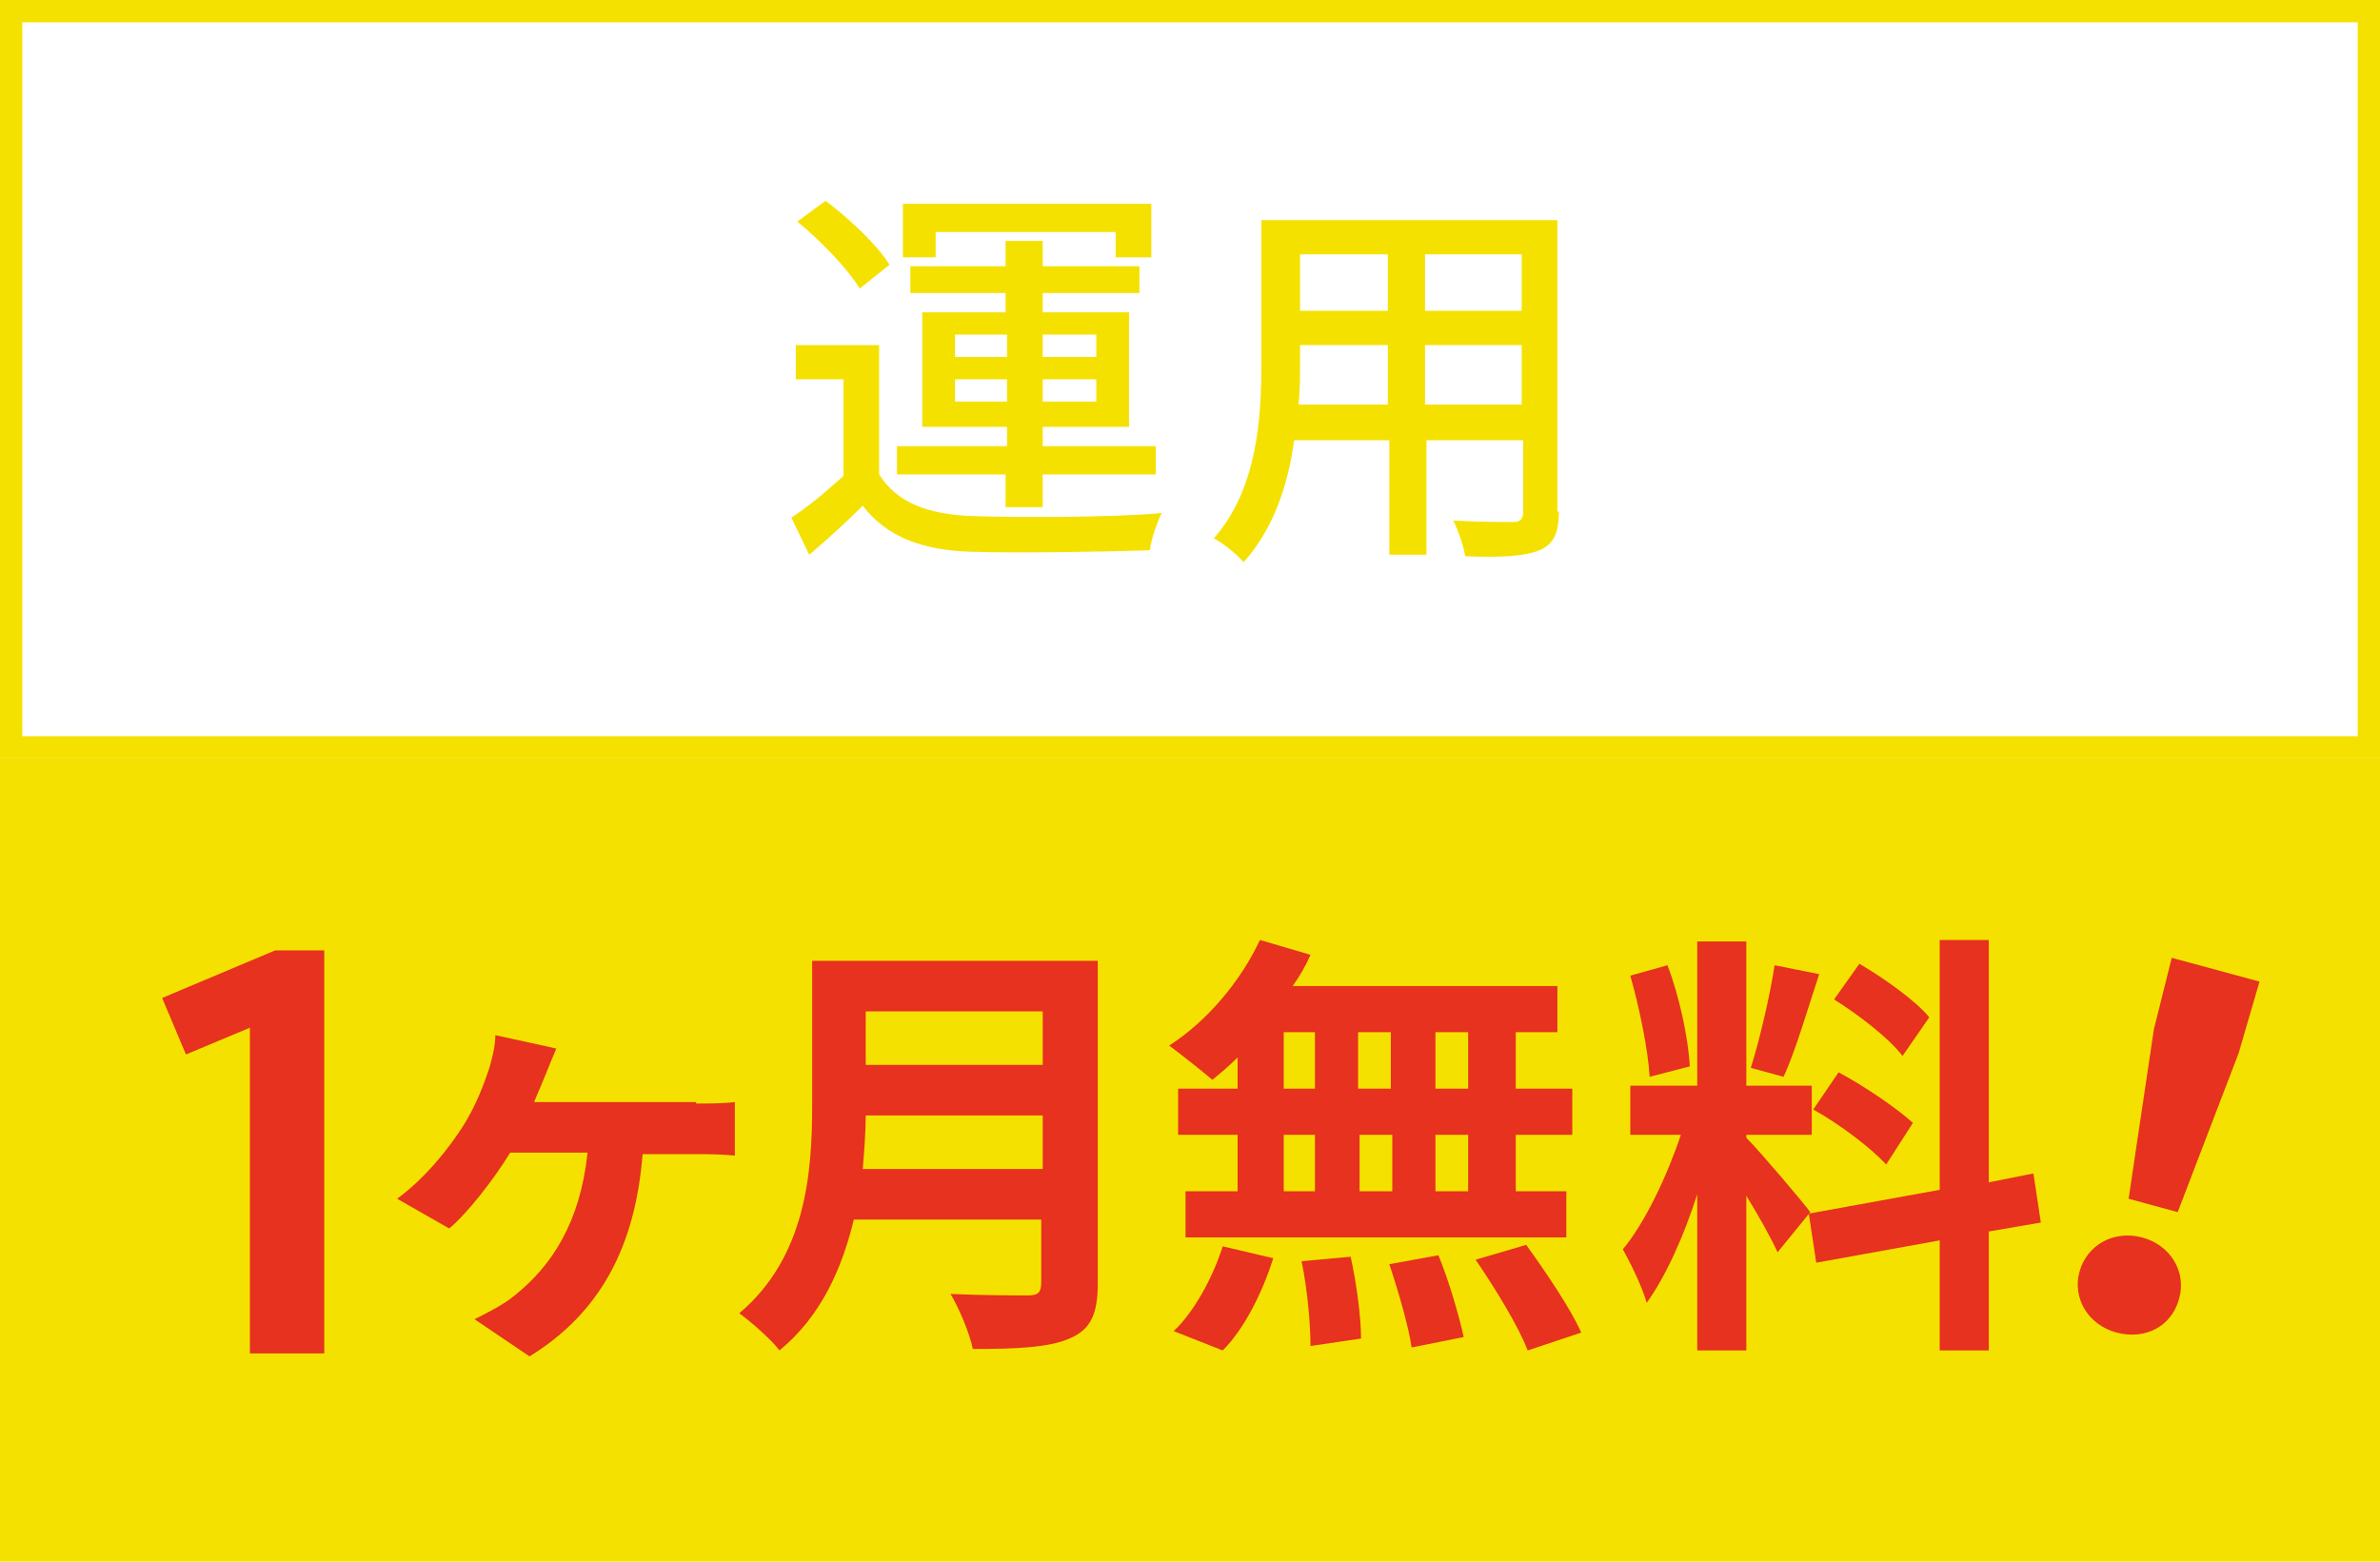<?xml version="1.0" encoding="utf-8"?>
<!-- Generator: Adobe Illustrator 25.2.1, SVG Export Plug-In . SVG Version: 6.00 Build 0)  -->
<svg version="1.1" id="レイヤー_1" xmlns="http://www.w3.org/2000/svg" xmlns:xlink="http://www.w3.org/1999/xlink" x="0px"
	 y="0px" width="160px" height="105px" viewBox="0 0 160 105" style="enable-background:new 0 0 160 105;" xml:space="preserve">
<style type="text/css">
	.st0{fill:#F5E100;}
	.st1{fill:#E6321E;}
</style>
<g>
	<path class="st0" d="M158.5,1.5v48H1.5v-48H158.5 M160,0H0v51h160V0L160,0z"/>
</g>
<g>
	<path class="st0" d="M59.1,31.9c1.2,1.9,3.3,2.7,6.3,2.8c3,0.1,9.3,0.1,12.7-0.2c-0.3,0.6-0.7,1.7-0.8,2.5c-3.1,0.1-8.8,0.2-12,0.1
		c-3.3-0.1-5.7-1-7.3-3.1c-1.1,1.1-2.3,2.2-3.6,3.3l-1.2-2.5c1.1-0.7,2.4-1.8,3.5-2.8v-6.5h-3.2v-2.3h5.6V31.9z M57.8,19.4
		c-0.8-1.3-2.6-3.2-4.2-4.5l1.9-1.4c1.6,1.2,3.5,3,4.3,4.3L57.8,19.4z M67.7,31.9h-7.4V30h7.4v-1.3H62v-7.7h5.6v-1.3h-6.4v-1.8h6.4
		v-1.7h2.5v1.7h6.5v1.8h-6.5v1.3h5.8v7.7h-5.8V30h7.6v1.9h-7.6v2.2h-2.5V31.9z M62.9,17.3h-2.2v-3.6h16.7v3.6H75v-1.7H62.9V17.3z
		 M64.2,24h3.5v-1.5h-3.5V24z M67.7,27v-1.5h-3.5V27H67.7z M70.1,22.6V24h3.6v-1.5H70.1z M73.7,25.5h-3.6V27h3.6V25.5z"/>
	<path class="st0" d="M104.8,34.4c0,1.5-0.4,2.2-1.3,2.6c-1,0.4-2.6,0.5-5,0.4c-0.1-0.7-0.5-1.8-0.8-2.4c1.7,0.1,3.5,0.1,4,0.1
		c0.5,0,0.7-0.2,0.7-0.7v-4.8h-6.5v7.7h-2.5v-7.7H87c-0.4,3-1.4,6-3.4,8.2c-0.4-0.5-1.4-1.3-2-1.6c2.9-3.3,3.2-8,3.2-11.8v-9.6h19.9
		V34.4z M93.3,27.2v-4h-5.9v1.1c0,0.9,0,1.9-0.1,2.9H93.3z M87.4,17.1v3.8h5.9v-3.8H87.4z M102.3,17.1h-6.5v3.8h6.5V17.1z
		 M102.3,27.2v-4h-6.5v4H102.3z"/>
</g>
<rect y="51" class="st0" width="160" height="54"/>
<g>
	<path class="st1" d="M16.8,69.1l-4.3,1.8l-1.6-3.8l7.6-3.2h3.3v27.1h-5V69.1z"/>
	<path class="st1" d="M46.8,74.2c0.7,0,1.8,0,2.6-0.1v3.6c-0.9-0.1-2-0.1-2.6-0.1h-3.6c-0.5,6.3-2.9,10.7-7.6,13.6l-3.7-2.5
		c0.8-0.4,2-1,2.7-1.6c2.5-2,4.4-4.9,4.9-9.6h-5.2c-1.1,1.8-2.9,4.1-4.1,5.1l-3.5-2c1.9-1.4,3.5-3.4,4.5-5c0.8-1.3,1.3-2.6,1.7-3.8
		c0.2-0.7,0.4-1.5,0.4-2.2l4.1,0.9c-0.3,0.7-0.5,1.2-0.7,1.7c-0.2,0.5-0.5,1.2-0.8,1.9H46.8z"/>
	<path class="st1" d="M73.8,86.3c0,2.1-0.5,3.1-1.9,3.7c-1.4,0.6-3.5,0.7-6.5,0.7c-0.2-1-0.9-2.7-1.5-3.7c2.1,0.1,4.6,0.1,5.2,0.1
		c0.7,0,0.9-0.2,0.9-0.9V82H57.4c-0.8,3.3-2.2,6.5-5,8.8c-0.5-0.7-2-2-2.7-2.5c4.5-3.8,4.9-9.5,4.9-14v-9.7h19.2V86.3z M70.1,78.6
		V75H58.2c0,1.1-0.1,2.4-0.2,3.6H70.1z M58.2,68v3.6h11.9V68H58.2z"/>
	<path class="st1" d="M83.2,71.1c-0.6,0.6-1.2,1.1-1.7,1.5c-0.7-0.6-2.1-1.7-2.9-2.3c2.5-1.6,4.8-4.3,6.1-7.1l3.4,1
		c-0.3,0.7-0.7,1.4-1.2,2.1h17.8v3.1h-2.8v3.8h3.8v3.1h-3.8v3.8h3.4v3.1H79.7v-3.1h3.5v-3.8h-4v-3.1h4V71.1z M78.9,89.5
		c1.3-1.2,2.6-3.5,3.3-5.7l3.4,0.8c-0.7,2.2-1.9,4.7-3.4,6.2L78.9,89.5z M86.3,73.2h2.1v-3.8h-2.1V73.2z M86.3,80.1h2.1v-3.8h-2.1
		V80.1z M90.8,84.5c0.4,1.8,0.7,4.1,0.7,5.5l-3.4,0.5c0-1.4-0.2-3.8-0.6-5.7L90.8,84.5z M93.5,73.2v-3.8h-2.2v3.8H93.5z M91.4,76.3
		v3.8h2.2v-3.8H91.4z M96.7,84.4c0.7,1.7,1.4,4.1,1.7,5.5l-3.5,0.7c-0.2-1.4-0.9-3.8-1.5-5.6L96.7,84.4z M98.7,69.4h-2.2v3.8h2.2
		V69.4z M98.7,76.3h-2.2v3.8h2.2V76.3z M102.6,83.7c1.3,1.8,3,4.3,3.7,5.9l-3.6,1.2c-0.6-1.6-2.2-4.2-3.5-6.1L102.6,83.7z"/>
	<path class="st1" d="M119.5,84.2c-0.4-0.9-1.3-2.5-2.1-3.8v10.4h-3.3V80.3c-0.9,2.8-2.1,5.5-3.4,7.3c-0.3-1.1-1.1-2.7-1.6-3.6
		c1.5-1.8,3-5,3.9-7.7h-3.4V73h4.5v-9.7h3.3V73h4.4v3.3h-4.4v0.2c0.9,0.9,3.7,4.2,4.3,5L119.5,84.2z M110.9,72.4
		c-0.1-1.8-0.7-4.7-1.3-6.8l2.5-0.7c0.8,2.1,1.4,4.9,1.5,6.8L110.9,72.4z M122.3,65.5c-0.8,2.4-1.6,5.2-2.4,6.9l-2.2-0.6
		c0.6-1.9,1.3-4.9,1.6-6.9L122.3,65.5z M133.7,82.8v8h-3.3v-7.4l-8.3,1.5l-0.5-3.3l8.8-1.6V63.2h3.3v16.3l3-0.6l0.5,3.3L133.7,82.8z
		 M123.6,72.1c1.7,0.9,3.9,2.4,5,3.4l-1.8,2.8c-1-1.1-3.1-2.7-4.9-3.7L123.6,72.1z M127.9,71c-0.9-1.2-3-2.8-4.6-3.8l1.7-2.4
		c1.7,1,3.8,2.5,4.7,3.6L127.9,71z"/>
	<path class="st1" d="M139.8,85.5c0.5-1.8,2.3-2.8,4.2-2.3s3,2.3,2.5,4.1c-0.5,1.9-2.3,2.8-4.2,2.3S139.3,87.3,139.8,85.5z
		 M144.8,69.2l1.2-4.8l5.9,1.6l-1.4,4.8l-4.1,10.7l-3.3-0.9L144.8,69.2z"/>
</g>
</svg>
